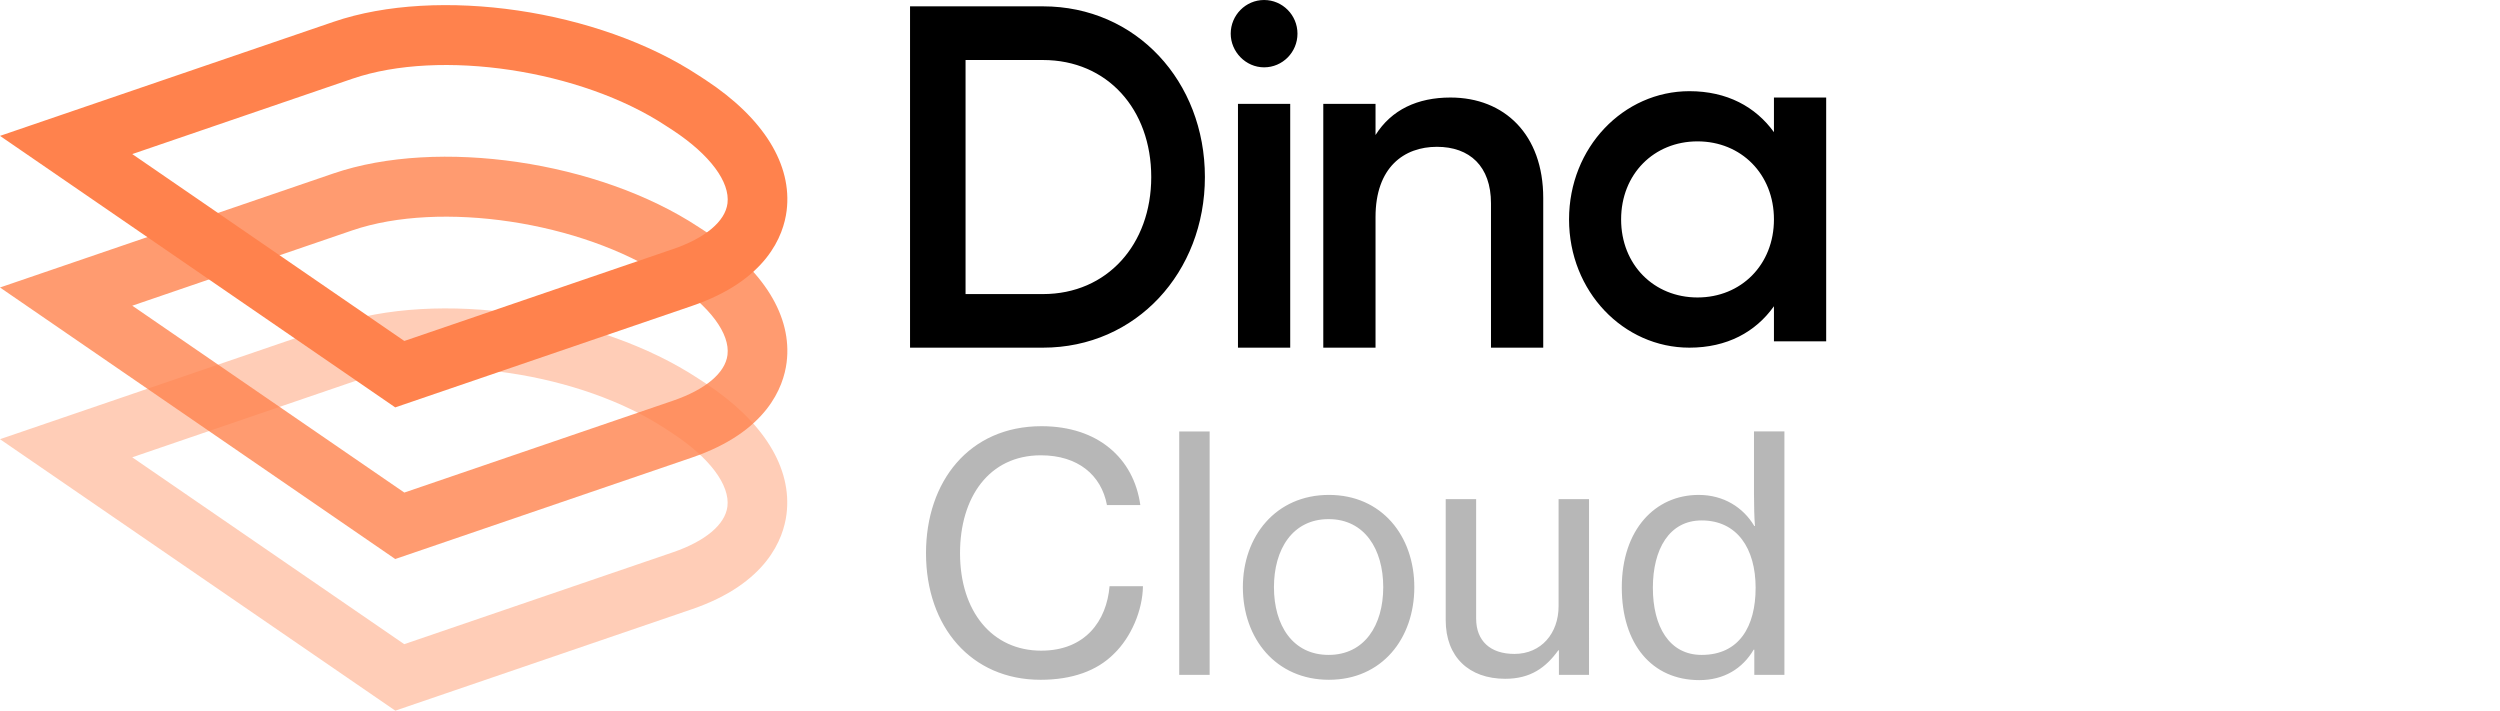 <svg width="197" height="56" fill="none" xmlns="http://www.w3.org/2000/svg"><path opacity=".4" d="M31.15 56L0 34.608l26.28-8.987c8.254-2.825 20.886-.971 28.765 4.221l.563.37c4.565 3.007 6.824 6.669 6.37 10.298-.242 1.926-1.532 5.469-7.457 7.497L31.15 56zM10.42 36.036L31.853 50.76l21.16-7.235c2.564-.876 4.127-2.186 4.307-3.606.21-1.69-1.392-3.835-4.284-5.745l-.563-.37c-6.69-4.412-17.767-6.077-24.693-3.71l-17.36 5.942z" fill="#FF824D"/><path opacity=".8" d="M31.15 44.054L0 22.654l26.28-8.988c8.254-2.824 20.886-.97 28.765 4.222l.57.371c4.566 3.006 6.825 6.668 6.371 10.297-.242 1.926-1.532 5.469-7.457 7.497l-23.372 7.993-.008.008zM10.426 24.09L31.86 38.814l21.16-7.235c2.563-.876 4.127-2.186 4.306-3.607.211-1.688-1.391-3.834-4.283-5.744l-.57-.37c-6.692-4.412-17.768-6.069-24.694-3.71L10.42 24.09h.007z" fill="#FF824D"/><path d="M31.15 32.107L0 10.707 26.28 1.72c8.254-2.825 20.886-.963 28.765 4.22l.57.371c4.566 3.007 6.825 6.668 6.371 10.298-.242 1.925-1.532 5.468-7.457 7.496l-23.372 7.993-.008.008zM10.426 12.144L31.86 26.868l21.16-7.236c2.563-.876 4.127-2.186 4.306-3.606.211-1.689-1.391-3.835-4.283-5.745l-.57-.37C45.781 5.498 34.705 3.833 27.78 6.2l-17.36 5.942h.007z" fill="#FF824D"/><path d="M94.946 13.948c0 7.494-5.408 13.448-12.762 13.448H71.711V.5h10.473c7.354 0 12.762 5.918 12.762 13.448zm-4.228 0c0-5.342-3.468-9.219-8.534-9.219h-6.098v18.444h6.098c5.066 0 8.534-3.92 8.534-9.218v-.007zM96.98 2.653C96.98 1.196 98.16 0 99.61 0c1.452 0 2.631 1.19 2.631 2.653 0 1.464-1.179 2.653-2.63 2.653-1.452 0-2.631-1.231-2.631-2.653zm.572 5.531h4.117v19.212h-4.117V8.184zm24.055 7.417v11.795h-4.117V16.024c0-2.92-1.674-4.455-4.263-4.455s-4.835 1.612-4.835 5.531v10.296h-4.117V8.184h4.117v2.456c1.255-1.998 3.314-2.955 5.903-2.955 4.263 0 7.312 2.92 7.312 7.916zm22.296-7.916v19.211h-4.116v-2.765c-1.445 2.033-3.698 3.265-6.664 3.265-5.184 0-9.482-4.42-9.482-10.106s4.305-10.105 9.482-10.105c2.973 0 5.219 1.231 6.664 3.23v-2.73h4.116zm-4.116 9.605c0-3.575-2.589-6.15-6.022-6.15-3.433 0-6.021 2.575-6.021 6.15s2.588 6.15 6.021 6.15 6.022-2.575 6.022-6.15z" fill="#000"/><path opacity=".7" d="M133.908 53.593c-3.739 0-6.111-2.837-6.111-7.297 0-4.564 2.63-7.297 6.059-7.297 1.96 0 3.507.98 4.383 2.45h.052c-.052-.62-.077-1.625-.077-2.553v-4.9h2.398V53.18h-2.373v-1.985h-.051c-.877 1.495-2.346 2.398-4.28 2.398zm.18-1.986c2.965 0 4.255-2.243 4.255-5.286 0-3.12-1.47-5.311-4.255-5.311-2.552 0-3.842 2.269-3.842 5.311 0 3.043 1.29 5.286 3.842 5.286zm-8.873 1.573h-2.372v-1.934h-.051c-.98 1.366-2.192 2.243-4.177 2.243-2.862 0-4.693-1.727-4.693-4.615v-9.54h2.398v9.41c0 1.754 1.109 2.785 3.017 2.785 2.114 0 3.48-1.624 3.48-3.764v-8.431h2.398V53.18zm-20.496.387c-4.177 0-6.781-3.249-6.781-7.297 0-4.022 2.604-7.271 6.781-7.271s6.729 3.249 6.729 7.271c0 4.048-2.552 7.297-6.729 7.297zm-.026-1.96c2.836 0 4.306-2.346 4.306-5.337 0-2.99-1.47-5.363-4.306-5.363-2.836 0-4.306 2.372-4.306 5.363 0 2.991 1.47 5.337 4.306 5.337zM92.922 53.18V33.997h2.398V53.18h-2.398zm-10.929.387c-5.466 0-9.024-4.177-9.024-9.979 0-5.647 3.403-10.004 9.102-10.004 2.243 0 4.048.645 5.337 1.702 1.367 1.108 2.192 2.681 2.45 4.512h-2.63c-.439-2.346-2.27-3.92-5.209-3.92-4.074 0-6.369 3.301-6.369 7.71 0 4.59 2.527 7.684 6.395 7.684 3.48 0 5.157-2.346 5.389-5.08h2.63c-.026 1.908-.929 4.023-2.295 5.338-1.34 1.34-3.3 2.037-5.776 2.037z" fill="#999"/></svg>